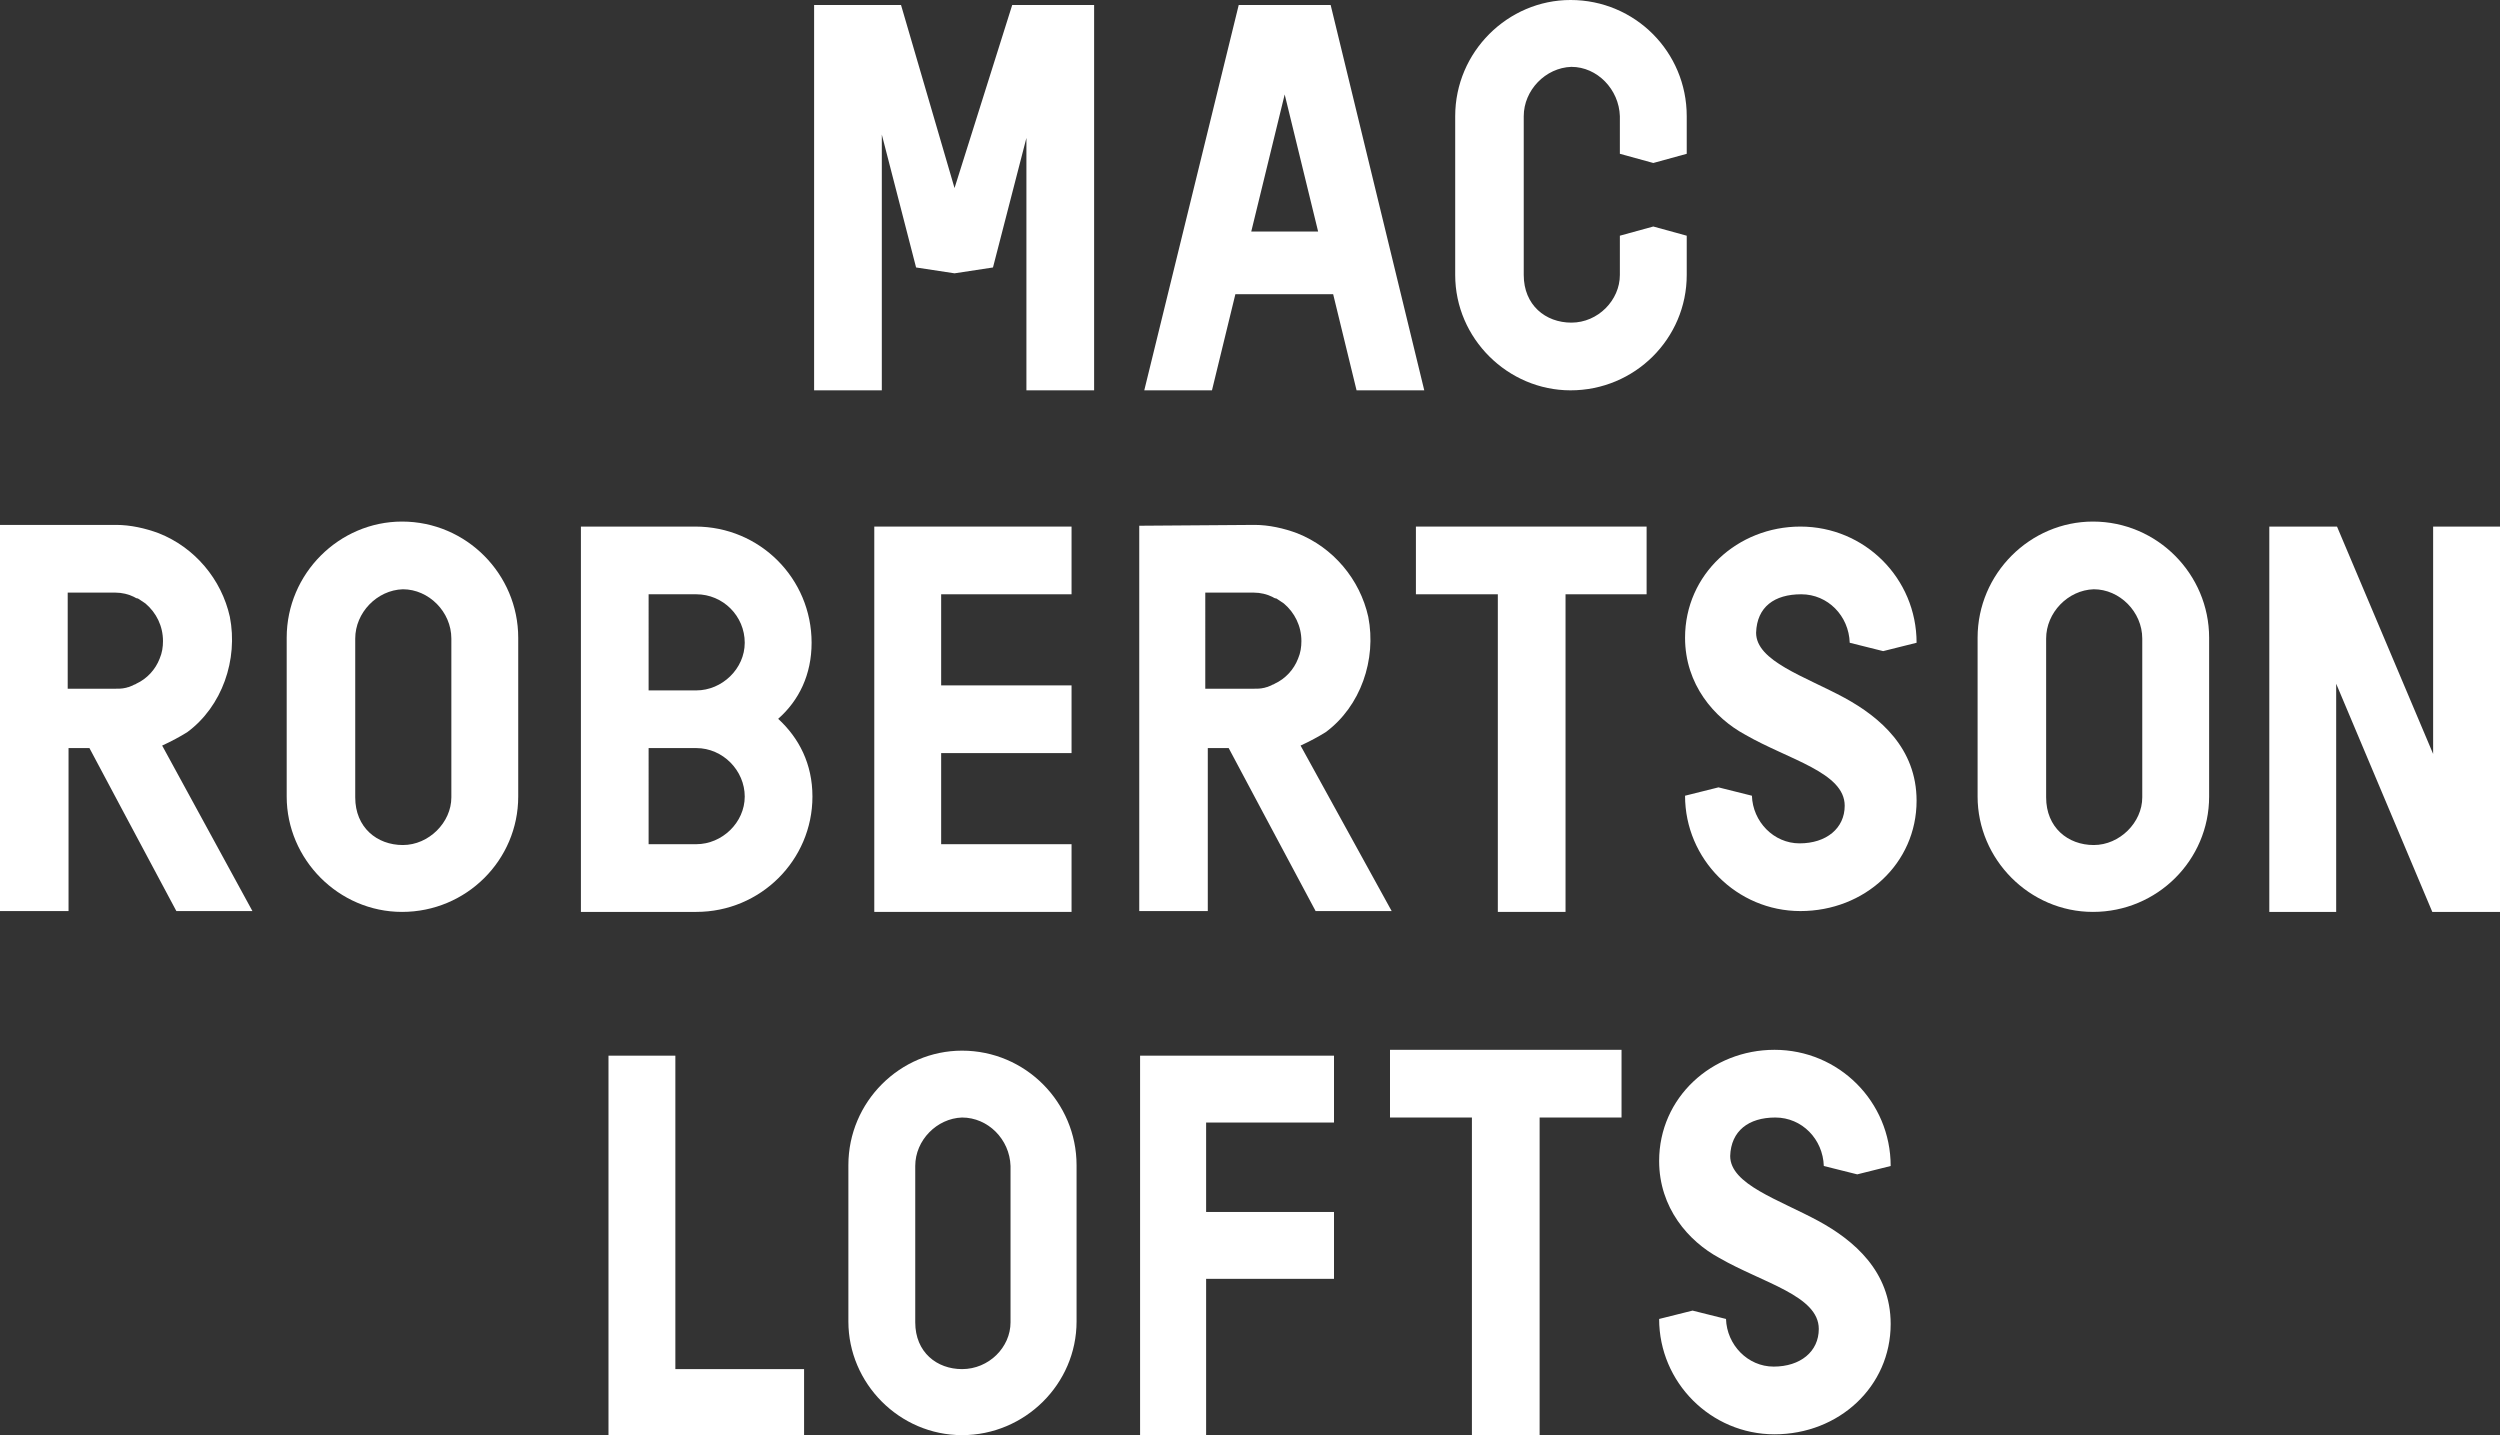 <?xml version="1.0" encoding="utf-8"?>
<!-- Generator: Adobe Illustrator 21.0.0, SVG Export Plug-In . SVG Version: 6.00 Build 0)  -->
<svg version="1.1" id="Layer_1" xmlns="http://www.w3.org/2000/svg" xmlns:xlink="http://www.w3.org/1999/xlink" x="0px" y="0px"
	 viewBox="0 0 299.1 171.7" style="enable-background:new 0 0 299.1 171.7;" xml:space="preserve">
<rect x="0" y="0" width="299.1" height="171.7" fill="#333333" stroke="none"/>
<style type="text/css">
	.st0{fill:#FFFFFF;}
</style>
<polygon class="st0" points="121.1,0.6 114.2,22.5 107.8,0.6 97.4,0.6 97.4,46.7 105.5,46.7 105.5,16.1 109.6,32 109.6,32 
	114.2,32.7 118.8,32 122.8,16.5 122.8,46.7 130.9,46.7 130.9,0.6 "/>
<path class="st0" d="M187.9,46.7c7.7,0,13.9-6.2,13.9-13.8v-4.7h0l-4-1.1l-4,1.1v4.7c0,3-2.6,5.7-5.8,5.7c-3.1,0-5.7-2.1-5.7-5.7
	v-19c0-3.1,2.6-5.8,5.7-5.9c3.1,0,5.7,2.7,5.8,5.9v4.5l4,1.1l4-1.1h0v-4.5c0-7.7-6.2-13.9-13.9-13.9c-7.5,0-13.8,6.2-13.8,13.9v19
	C174.1,40.5,180.4,46.7,187.9,46.7"/>
<path class="st0" d="M153.7,11.3l4,16.4h-8L153.7,11.3z M148.2,0.6l-11.3,46.1h8.1l2.8-11.5h11.7l2.8,11.5h8.1L159.2,0.6H148.2z"/>
<polygon class="st0" points="72.8,126.3 72.8,171.7 96.2,171.7 96.2,163.8 80.8,163.8 80.8,126.3 "/>
<path class="st0" d="M120.9,158.2c0,3-2.6,5.6-5.8,5.6c-3,0-5.6-2-5.6-5.6v-18.7c0-3.1,2.6-5.7,5.6-5.8c3.1,0,5.7,2.6,5.8,5.8V158.2
	z M115.1,125.7c-7.4,0-13.6,6.1-13.6,13.7v18.7c0,7.4,6.1,13.6,13.6,13.6c7.5,0,13.7-6.1,13.7-13.6v-18.7
	C128.8,131.9,122.7,125.7,115.1,125.7"/>
<polygon class="st0" points="136.4,126.3 136.4,171.7 144.3,171.7 144.3,153 159.6,153 159.6,145 144.3,145 144.3,134.3 
	159.6,134.3 159.6,126.3 "/>
<path class="st0" d="M212.4,133.7c3.2,0,5.7,2.6,5.8,5.8l4,1l4-1c0-7.7-6.2-13.9-13.9-13.9c-7.5,0-13.8,5.7-13.8,13.3
	c0,5.6,3.5,9.6,7.2,11.6c5.2,3,11.9,4.5,11.9,8.5c0,2.7-2.2,4.5-5.4,4.5c-3.1,0-5.6-2.6-5.7-5.7l-4-1l-4,1c0,7.6,6.2,13.8,13.8,13.8
	c7.7,0,13.9-5.7,13.9-13.2c0-6.3-4.4-10-8.6-12.3c-4.8-2.6-10.6-4.4-10.6-7.8C207.1,135.3,209.2,133.7,212.4,133.7"/>
<polygon class="st0" points="166.3,125.6 166.3,133.7 176.1,133.7 176.1,171.7 184.2,171.7 184.2,133.7 194,133.7 194,125.6 "/>
<path class="st0" d="M54,95.4c0,3-2.7,5.7-5.8,5.7c-3.1,0-5.7-2.1-5.7-5.7v-19c0-3.1,2.6-5.8,5.7-5.9c3.1,0,5.8,2.7,5.8,5.9V95.4z
	 M48.1,62.4c-7.5,0-13.8,6.2-13.8,13.9v19c0,7.5,6.2,13.8,13.8,13.8c7.7,0,13.9-6.2,13.9-13.8v-19C62,68.7,55.8,62.4,48.1,62.4"/>
<path class="st0" d="M83.3,82.6h-5.7V71.1h5.7c3.2,0,5.8,2.6,5.8,5.8C89.1,80,86.4,82.6,83.3,82.6 M83.3,101h-5.7V89.5h5.7
	c3.2,0,5.8,2.7,5.8,5.8C89.1,98.4,86.4,101,83.3,101 M97.1,76.9c0-7.7-6.2-13.9-13.9-13.9H69.5v46.1h13.8c7.7,0,13.9-6.2,13.9-13.8
	c0-3.9-1.6-7-4.1-9.3C95.6,83.8,97.1,80.7,97.1,76.9"/>
<polygon class="st0" points="104.6,109.1 128.2,109.1 128.2,101 112.6,101 112.6,90.1 128.2,90.1 128.2,82 112.6,82 112.6,71.1 
	128.2,71.1 128.2,63 104.6,63 "/>
<path class="st0" d="M256.3,95.4c0,3-2.7,5.7-5.8,5.7c-3.1,0-5.7-2.1-5.7-5.7v-19c0-3.1,2.6-5.8,5.7-5.9c3.1,0,5.8,2.7,5.8,5.9V95.4
	z M250.4,62.4c-7.5,0-13.8,6.2-13.8,13.9v19c0,7.5,6.2,13.8,13.8,13.8c7.7,0,13.9-6.2,13.9-13.8v-19
	C264.3,68.7,258.1,62.4,250.4,62.4"/>
<polygon class="st0" points="291.1,63 291.1,90.2 279.6,63 271.5,63 271.5,109.1 279.5,109.1 279.5,81.8 291,109.1 299.1,109.1 
	299.1,63 "/>
<path class="st0" d="M8.1,70.9h5.7c0.8,0,1.6,0.2,2.2,0.5c0.2,0.1,0.3,0.2,0.5,0.2c0.3,0.2,0.6,0.4,0.9,0.6c1.3,1.1,2.1,2.7,2.1,4.5
	c0,0.7-0.1,1.4-0.4,2.1c-0.5,1.3-1.5,2.4-2.8,3c-0.1,0.1-0.3,0.1-0.4,0.2c-0.2,0.1-0.3,0.1-0.5,0.2c-0.1,0-0.3,0.1-0.4,0.1
	c-0.4,0.1-0.8,0.1-1.3,0.1H8.1V70.9z M19.4,89.2c1.1-0.5,2.2-1.1,3-1.6c4.2-3.1,6.1-8.7,5.1-13.8c-1-4.5-4.2-8.3-8.5-10
	c-1.6-0.6-3.4-1-5.1-1L0,62.8V109h8.2V89.5h2.5l4.1,7.7l6.3,11.8h0.2h8.9L19.4,89.2z"/>
<path class="st0" d="M144.3,70.9h5.7c0.8,0,1.6,0.2,2.2,0.5c0.2,0.1,0.3,0.2,0.5,0.2c0.3,0.2,0.6,0.4,0.9,0.6
	c1.3,1.1,2.1,2.7,2.1,4.5c0,0.7-0.1,1.4-0.4,2.1c-0.5,1.3-1.5,2.4-2.8,3c-0.1,0.1-0.3,0.1-0.4,0.2c-0.2,0.1-0.3,0.1-0.5,0.2
	c-0.1,0-0.3,0.1-0.4,0.1c-0.4,0.1-0.8,0.1-1.3,0.1h-5.7V70.9z M155.6,89.2c1.1-0.5,2.2-1.1,3-1.6c4.2-3.1,6.1-8.7,5.1-13.8
	c-1-4.5-4.2-8.3-8.5-10c-1.6-0.6-3.4-1-5.1-1l-13.8,0.1V109h8.2V89.5h2.5l4.1,7.7l6.3,11.8h0.2h8.9L155.6,89.2z"/>
<path class="st0" d="M215.5,71.1c3.2,0,5.7,2.6,5.8,5.8l4,1l4-1c0-7.7-6.2-13.9-13.9-13.9c-7.5,0-13.8,5.7-13.8,13.3
	c0,5.6,3.5,9.6,7.2,11.6c5.2,3,11.9,4.5,11.9,8.5c0,2.7-2.2,4.5-5.4,4.5c-3.1,0-5.6-2.6-5.7-5.7l-4-1l-4,1c0,7.6,6.2,13.8,13.8,13.8
	c7.7,0,13.9-5.7,13.9-13.2c0-6.3-4.4-10-8.6-12.3c-4.8-2.6-10.6-4.4-10.6-7.8C210.2,72.6,212.3,71.1,215.5,71.1"/>
<polygon class="st0" points="169.4,71.1 179.2,71.1 179.2,109.1 187.3,109.1 187.3,71.1 197,71.1 197,63 169.4,63 "/>
</svg>
